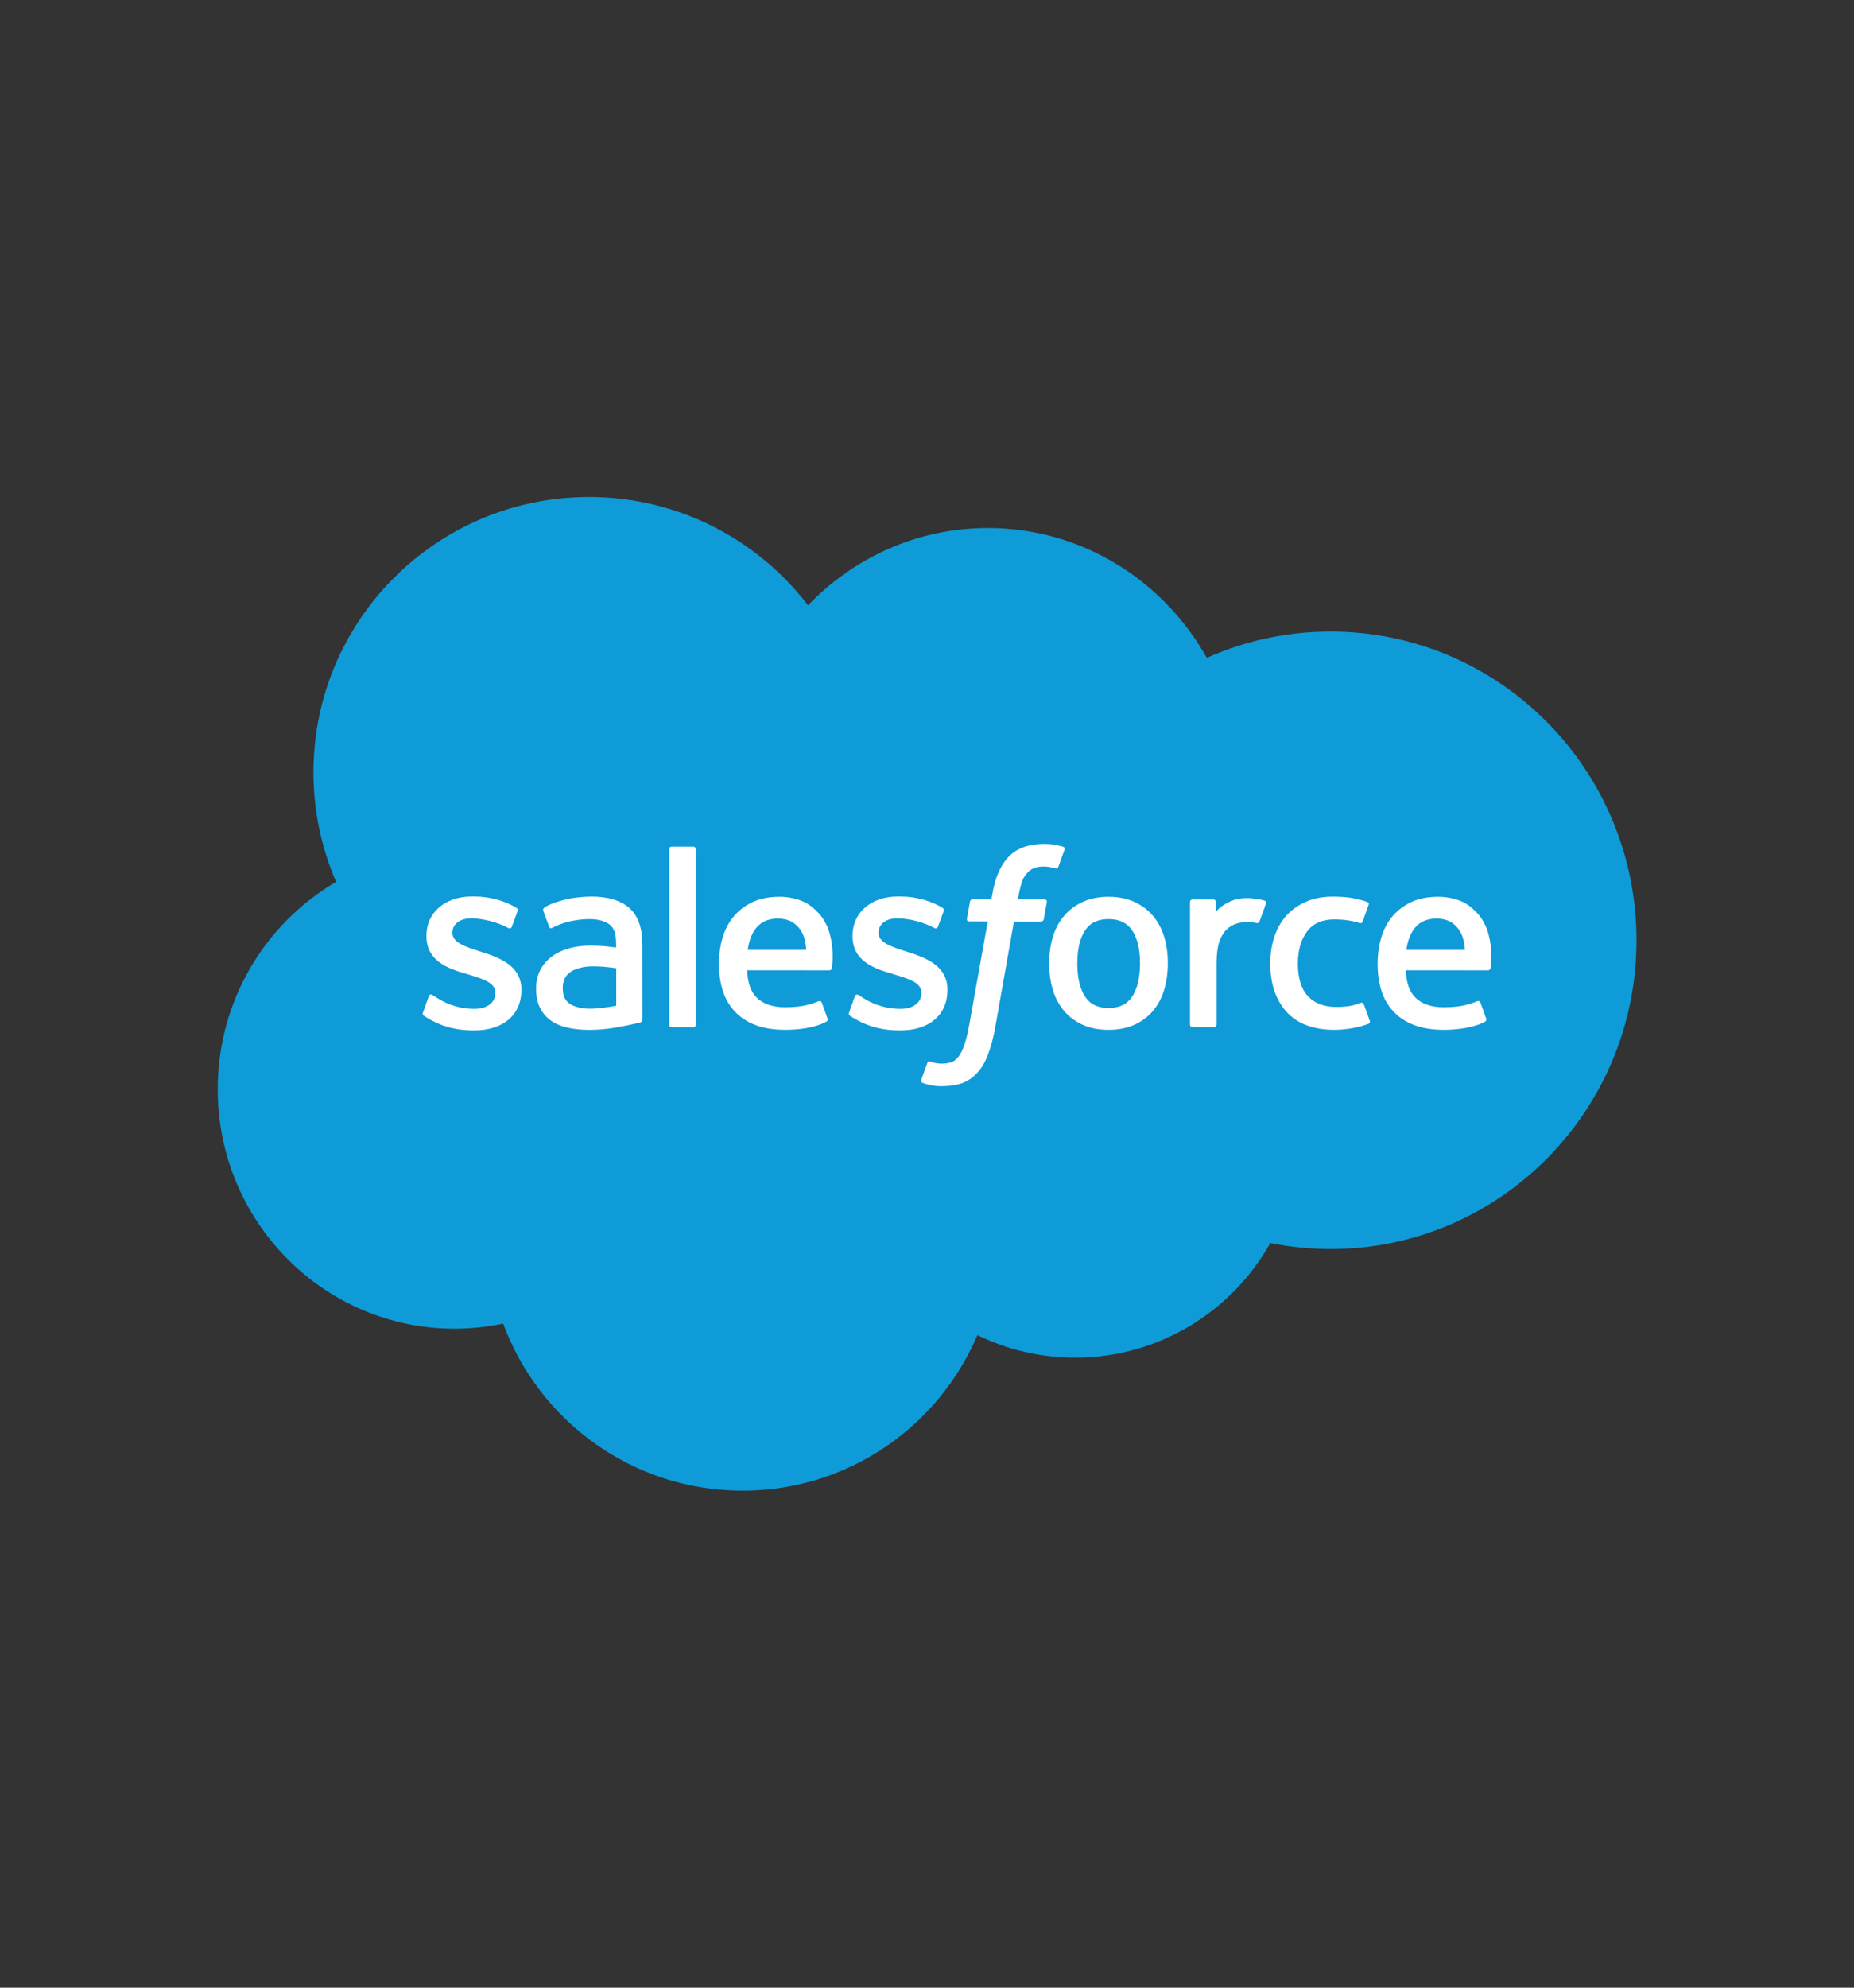 <?xml version="1.0" encoding="utf-8"?>
<!-- Generator: Adobe Illustrator 25.1.0, SVG Export Plug-In . SVG Version: 6.00 Build 0)  -->
<svg version="1.0" id="Layer_1" xmlns="http://www.w3.org/2000/svg" xmlns:xlink="http://www.w3.org/1999/xlink" x="0px" y="0px"
	 viewBox="0 0 280 300" enable-background="new 0 0 280 300" xml:space="preserve">
<rect x="0" y="0" width="280" height="300" fill="#333333" stroke="none"/>
<g>
</g>
<g>
	<path fill="#0F9BD7" d="M122.03,91.36c6.91-7.2,16.53-11.67,27.17-11.67c14.15,0,26.49,7.89,33.06,19.6
		c5.71-2.55,12.03-3.97,18.69-3.97c25.51,0,46.2,20.86,46.2,46.6c0,25.74-20.68,46.6-46.2,46.6c-3.11,0-6.16-0.32-9.1-0.91
		c-5.79,10.32-16.81,17.3-29.47,17.3c-5.3,0-10.31-1.22-14.77-3.4c-5.86,13.8-19.54,23.48-35.46,23.48
		c-16.59,0-30.73-10.5-36.16-25.22c-2.37,0.5-4.83,0.77-7.35,0.77c-19.75,0-35.76-16.18-35.76-36.14c0-13.38,7.19-25.06,17.88-31.3
		c-2.2-5.07-3.42-10.65-3.42-16.53c0-22.95,18.63-41.56,41.62-41.56C102.43,75.01,114.42,81.42,122.03,91.36"/>
	<path fill="#FFFFFF" d="M63.89,152.79c-0.14,0.35,0.05,0.43,0.09,0.49c0.4,0.29,0.81,0.5,1.22,0.74c2.19,1.16,4.25,1.5,6.41,1.5
		c4.4,0,7.13-2.34,7.13-6.1v-0.07c0-3.48-3.08-4.75-5.97-5.66l-0.38-0.12c-2.18-0.71-4.06-1.32-4.06-2.76v-0.07
		c0-1.23,1.1-2.13,2.8-2.13c1.89,0,4.14,0.63,5.58,1.43c0,0,0.43,0.27,0.58-0.14c0.09-0.22,0.82-2.19,0.89-2.41
		c0.08-0.23-0.06-0.4-0.21-0.49c-1.65-1-3.94-1.69-6.3-1.69l-0.44,0c-4.02,0-6.83,2.43-6.83,5.91v0.07c0,3.67,3.1,4.86,6,5.69
		l0.47,0.14c2.12,0.65,3.94,1.21,3.94,2.7v0.08c0,1.36-1.19,2.37-3.1,2.37c-0.74,0-3.11-0.01-5.66-1.63
		c-0.31-0.18-0.48-0.31-0.72-0.46c-0.13-0.08-0.44-0.21-0.58,0.2L63.89,152.79z"/>
	<path fill="#FFFFFF" d="M128.24,152.79c-0.14,0.35,0.05,0.43,0.09,0.49c0.4,0.29,0.81,0.5,1.22,0.74c2.19,1.16,4.25,1.5,6.41,1.5
		c4.4,0,7.13-2.34,7.13-6.1v-0.07c0-3.48-3.08-4.75-5.97-5.66l-0.38-0.12c-2.18-0.71-4.06-1.32-4.06-2.76v-0.07
		c0-1.23,1.1-2.13,2.8-2.13c1.89,0,4.14,0.63,5.58,1.43c0,0,0.43,0.27,0.58-0.14c0.09-0.22,0.82-2.19,0.89-2.41
		c0.08-0.23-0.06-0.4-0.21-0.49c-1.65-1-3.93-1.69-6.3-1.69l-0.44,0c-4.02,0-6.83,2.43-6.83,5.91v0.07c0,3.67,3.1,4.86,6,5.69
		l0.47,0.14c2.12,0.65,3.94,1.21,3.94,2.7v0.08c0,1.36-1.19,2.37-3.1,2.37c-0.74,0-3.11-0.01-5.66-1.63
		c-0.31-0.18-0.49-0.31-0.72-0.46c-0.08-0.05-0.45-0.2-0.58,0.2L128.24,152.79z"/>
	<path fill="#FFFFFF" d="M175.84,141.47c-0.36-1.22-0.92-2.29-1.67-3.19c-0.75-0.9-1.69-1.62-2.82-2.14
		c-1.12-0.52-2.44-0.79-3.93-0.79c-1.49,0-2.82,0.27-3.94,0.79s-2.07,1.24-2.82,2.14c-0.75,0.89-1.31,1.97-1.67,3.18
		c-0.36,1.21-0.54,2.54-0.54,3.94c0,1.4,0.18,2.73,0.54,3.94c0.36,1.22,0.92,2.29,1.67,3.19c0.75,0.9,1.7,1.62,2.82,2.13
		c1.12,0.51,2.44,0.77,3.93,0.77c1.49,0,2.81-0.26,3.93-0.77c1.12-0.51,2.07-1.23,2.82-2.13c0.75-0.89,1.31-1.97,1.67-3.19
		c0.36-1.21,0.54-2.54,0.54-3.94C176.38,144.01,176.2,142.68,175.84,141.47 M172.17,145.41c0,2.13-0.4,3.8-1.18,4.99
		c-0.77,1.17-1.94,1.74-3.57,1.74c-1.63,0-2.79-0.57-3.56-1.74c-0.77-1.18-1.16-2.86-1.16-4.99c0-2.12,0.39-3.8,1.16-4.97
		c0.77-1.16,1.93-1.72,3.56-1.72c1.63,0,2.8,0.56,3.57,1.72C171.78,141.61,172.17,143.29,172.17,145.41"/>
	<path fill-rule="evenodd" clip-rule="evenodd" fill="#FFFFFF" d="M205.97,151.58c-0.12-0.36-0.47-0.22-0.47-0.22
		c-0.53,0.2-1.1,0.39-1.71,0.48c-0.61,0.1-1.28,0.14-2.01,0.14c-1.77,0-3.19-0.53-4.2-1.57c-1.01-1.05-1.58-2.73-1.57-5.02
		c0.01-2.08,0.51-3.64,1.41-4.83c0.89-1.18,2.26-1.79,4.07-1.79c1.51,0,2.67,0.18,3.88,0.55c0,0,0.29,0.13,0.43-0.25
		c0.32-0.89,0.56-1.53,0.9-2.51c0.1-0.28-0.14-0.4-0.23-0.43c-0.48-0.19-1.6-0.49-2.45-0.62c-0.79-0.12-1.72-0.18-2.75-0.18
		c-1.54,0-2.91,0.26-4.09,0.79c-1.17,0.52-2.17,1.24-2.96,2.14c-0.79,0.9-1.39,1.97-1.78,3.19c-0.4,1.21-0.6,2.54-0.6,3.95
		c0,3.04,0.82,5.5,2.44,7.3c1.63,1.81,4.06,2.73,7.24,2.73c1.88,0,3.81-0.38,5.2-0.93c0,0,0.26-0.13,0.15-0.44L205.97,151.58z"/>
	<path fill-rule="evenodd" clip-rule="evenodd" fill="#FFFFFF" d="M224.74,140.78c-0.31-1.18-1.08-2.37-1.59-2.91
		c-0.8-0.86-1.58-1.46-2.36-1.8c-1.01-0.43-2.23-0.72-3.56-0.72c-1.55,0-2.96,0.26-4.1,0.8c-1.14,0.54-2.1,1.27-2.86,2.18
		c-0.75,0.91-1.32,1.99-1.68,3.22c-0.36,1.22-0.54,2.55-0.54,3.96c0,1.43,0.19,2.77,0.56,3.96c0.38,1.21,0.98,2.27,1.8,3.16
		c0.82,0.89,1.87,1.58,3.12,2.07c1.25,0.48,2.77,0.73,4.51,0.73c3.59-0.01,5.48-0.81,6.25-1.24c0.14-0.08,0.27-0.21,0.11-0.6
		l-0.82-2.27c-0.12-0.34-0.47-0.21-0.47-0.21c-0.89,0.33-2.15,0.92-5.1,0.92c-1.93,0-3.35-0.57-4.25-1.46
		c-0.92-0.91-1.37-2.24-1.45-4.13l12.42,0.01c0,0,0.33,0,0.36-0.32C225.13,145.99,225.54,143.58,224.74,140.78 M212.39,143.37
		c0.18-1.18,0.5-2.16,1-2.93c0.76-1.16,1.92-1.8,3.55-1.8c1.63,0,2.71,0.64,3.48,1.8c0.51,0.77,0.74,1.79,0.83,2.93L212.39,143.37z"
		/>
	<path fill-rule="evenodd" clip-rule="evenodd" fill="#FFFFFF" d="M125.27,140.78c-0.31-1.18-1.08-2.37-1.59-2.91
		c-0.8-0.86-1.58-1.46-2.36-1.8c-1.01-0.43-2.23-0.72-3.56-0.72c-1.55,0-2.96,0.26-4.1,0.8c-1.14,0.54-2.1,1.27-2.86,2.18
		c-0.75,0.91-1.32,1.99-1.68,3.22c-0.36,1.22-0.54,2.55-0.54,3.96c0,1.43,0.19,2.77,0.56,3.96c0.38,1.21,0.98,2.27,1.8,3.16
		c0.82,0.89,1.87,1.58,3.12,2.07c1.25,0.48,2.77,0.73,4.51,0.73c3.59-0.01,5.48-0.81,6.25-1.24c0.14-0.08,0.27-0.21,0.11-0.6
		l-0.82-2.27c-0.12-0.34-0.47-0.21-0.47-0.21c-0.89,0.33-2.15,0.92-5.1,0.92c-1.92,0-3.35-0.57-4.25-1.46
		c-0.92-0.91-1.37-2.24-1.45-4.13l12.42,0.01c0,0,0.33,0,0.36-0.32C125.66,145.99,126.07,143.58,125.27,140.78 M112.92,143.37
		c0.18-1.18,0.5-2.16,1-2.93c0.77-1.16,1.92-1.8,3.55-1.8c1.63,0,2.71,0.64,3.48,1.8c0.51,0.77,0.73,1.79,0.82,2.93L112.92,143.37z"
		/>
	<path fill="#FFFFFF" d="M91.01,142.78c-0.5-0.04-1.16-0.06-1.94-0.06c-1.06,0-2.09,0.13-3.06,0.39c-0.97,0.26-1.84,0.66-2.59,1.2
		c-0.76,0.54-1.36,1.23-1.8,2.05s-0.66,1.78-0.66,2.86c0,1.1,0.19,2.06,0.57,2.84c0.38,0.78,0.92,1.44,1.62,1.94
		c0.69,0.5,1.54,0.87,2.53,1.1c0.98,0.22,2.08,0.34,3.29,0.34c1.28,0,2.54-0.11,3.77-0.31c1.22-0.21,2.71-0.51,3.13-0.61
		c0.41-0.09,0.87-0.22,0.87-0.22c0.31-0.08,0.28-0.41,0.28-0.41l-0.01-11.36c0-2.49-0.66-4.34-1.97-5.49
		c-1.3-1.14-3.22-1.72-5.71-1.72c-0.93,0-2.43,0.13-3.33,0.31c0,0-2.71,0.53-3.83,1.4c0,0-0.25,0.15-0.11,0.49l0.88,2.36
		c0.11,0.31,0.41,0.2,0.41,0.2s0.09-0.04,0.2-0.1c2.39-1.3,5.41-1.26,5.41-1.26c1.34,0,2.37,0.27,3.07,0.8
		c0.68,0.52,1.02,1.3,1.02,2.96v0.53C92,142.87,91.01,142.78,91.01,142.78 M86.07,151.51c-0.49-0.39-0.55-0.48-0.71-0.74
		c-0.25-0.38-0.37-0.92-0.37-1.62c0-1.09,0.36-1.88,1.11-2.4c-0.01,0,1.07-0.93,3.6-0.9c1.78,0.02,3.37,0.29,3.37,0.29v5.65
		c0,0-1.58,0.34-3.35,0.44C87.19,152.39,86.06,151.5,86.07,151.51"/>
	<path fill-rule="evenodd" clip-rule="evenodd" fill="#FFFFFF" d="M191.19,136.38c0.09-0.28-0.1-0.42-0.19-0.45
		c-0.21-0.08-1.27-0.3-2.08-0.36c-1.56-0.09-2.43,0.17-3.2,0.52c-0.77,0.35-1.63,0.91-2.1,1.55l0-1.51c0-0.21-0.15-0.37-0.36-0.37
		h-3.18c-0.21,0-0.36,0.17-0.36,0.37v18.53c0,0.21,0.17,0.37,0.38,0.37h3.26c0.21,0,0.37-0.17,0.37-0.37v-9.26
		c0-1.24,0.14-2.48,0.41-3.26c0.27-0.77,0.63-1.39,1.09-1.83c0.45-0.44,0.97-0.75,1.54-0.92c0.58-0.18,1.22-0.24,1.66-0.24
		c0.65,0,1.36,0.17,1.36,0.17c0.24,0.03,0.37-0.12,0.46-0.34C190.47,138.42,191.08,136.72,191.19,136.38"/>
	<path fill-rule="evenodd" clip-rule="evenodd" fill="#FFFFFF" d="M160.56,127.79c-0.4-0.12-0.76-0.2-1.23-0.29
		c-0.48-0.09-1.05-0.13-1.69-0.13c-2.25,0-4.02,0.64-5.26,1.89c-1.23,1.24-2.08,3.14-2.5,5.63l-0.15,0.84h-2.82
		c0,0-0.35-0.01-0.42,0.36l-0.46,2.58c-0.03,0.25,0.07,0.4,0.4,0.4h2.75l-2.79,15.55c-0.22,1.25-0.47,2.28-0.74,3.06
		c-0.27,0.77-0.54,1.35-0.87,1.77c-0.32,0.4-0.62,0.71-1.14,0.88c-0.43,0.14-0.92,0.21-1.46,0.21c-0.3,0-0.7-0.05-1-0.11
		c-0.3-0.06-0.45-0.12-0.67-0.21c0,0-0.32-0.12-0.45,0.2c-0.1,0.26-0.83,2.28-0.92,2.53c-0.09,0.25,0.03,0.44,0.19,0.49
		c0.37,0.13,0.64,0.21,1.13,0.33c0.69,0.16,1.28,0.17,1.82,0.17c1.14,0,2.19-0.16,3.05-0.47c0.87-0.32,1.63-0.86,2.3-1.6
		c0.72-0.8,1.18-1.64,1.61-2.78c0.43-1.13,0.8-2.54,1.09-4.17l2.8-15.83h4.09c0,0,0.35,0.01,0.42-0.36l0.46-2.58
		c0.03-0.25-0.07-0.4-0.4-0.4h-3.97c0.02-0.09,0.2-1.49,0.66-2.8c0.2-0.56,0.56-1.01,0.87-1.33c0.3-0.31,0.66-0.52,1.04-0.65
		c0.39-0.13,0.84-0.19,1.33-0.19c0.37,0,0.74,0.04,1.02,0.1c0.38,0.08,0.54,0.13,0.64,0.15c0.4,0.13,0.46,0.01,0.54-0.19l0.95-2.61
		C160.89,127.95,160.65,127.83,160.56,127.79"/>
	<path fill-rule="evenodd" clip-rule="evenodd" fill="#FFFFFF" d="M105.08,154.66c0,0.21-0.15,0.38-0.36,0.38h-3.29
		c-0.21,0-0.36-0.17-0.36-0.38v-26.51c0-0.21,0.15-0.37,0.36-0.37h3.29c0.21,0,0.36,0.17,0.36,0.37V154.66z"/>
</g>
</svg>
